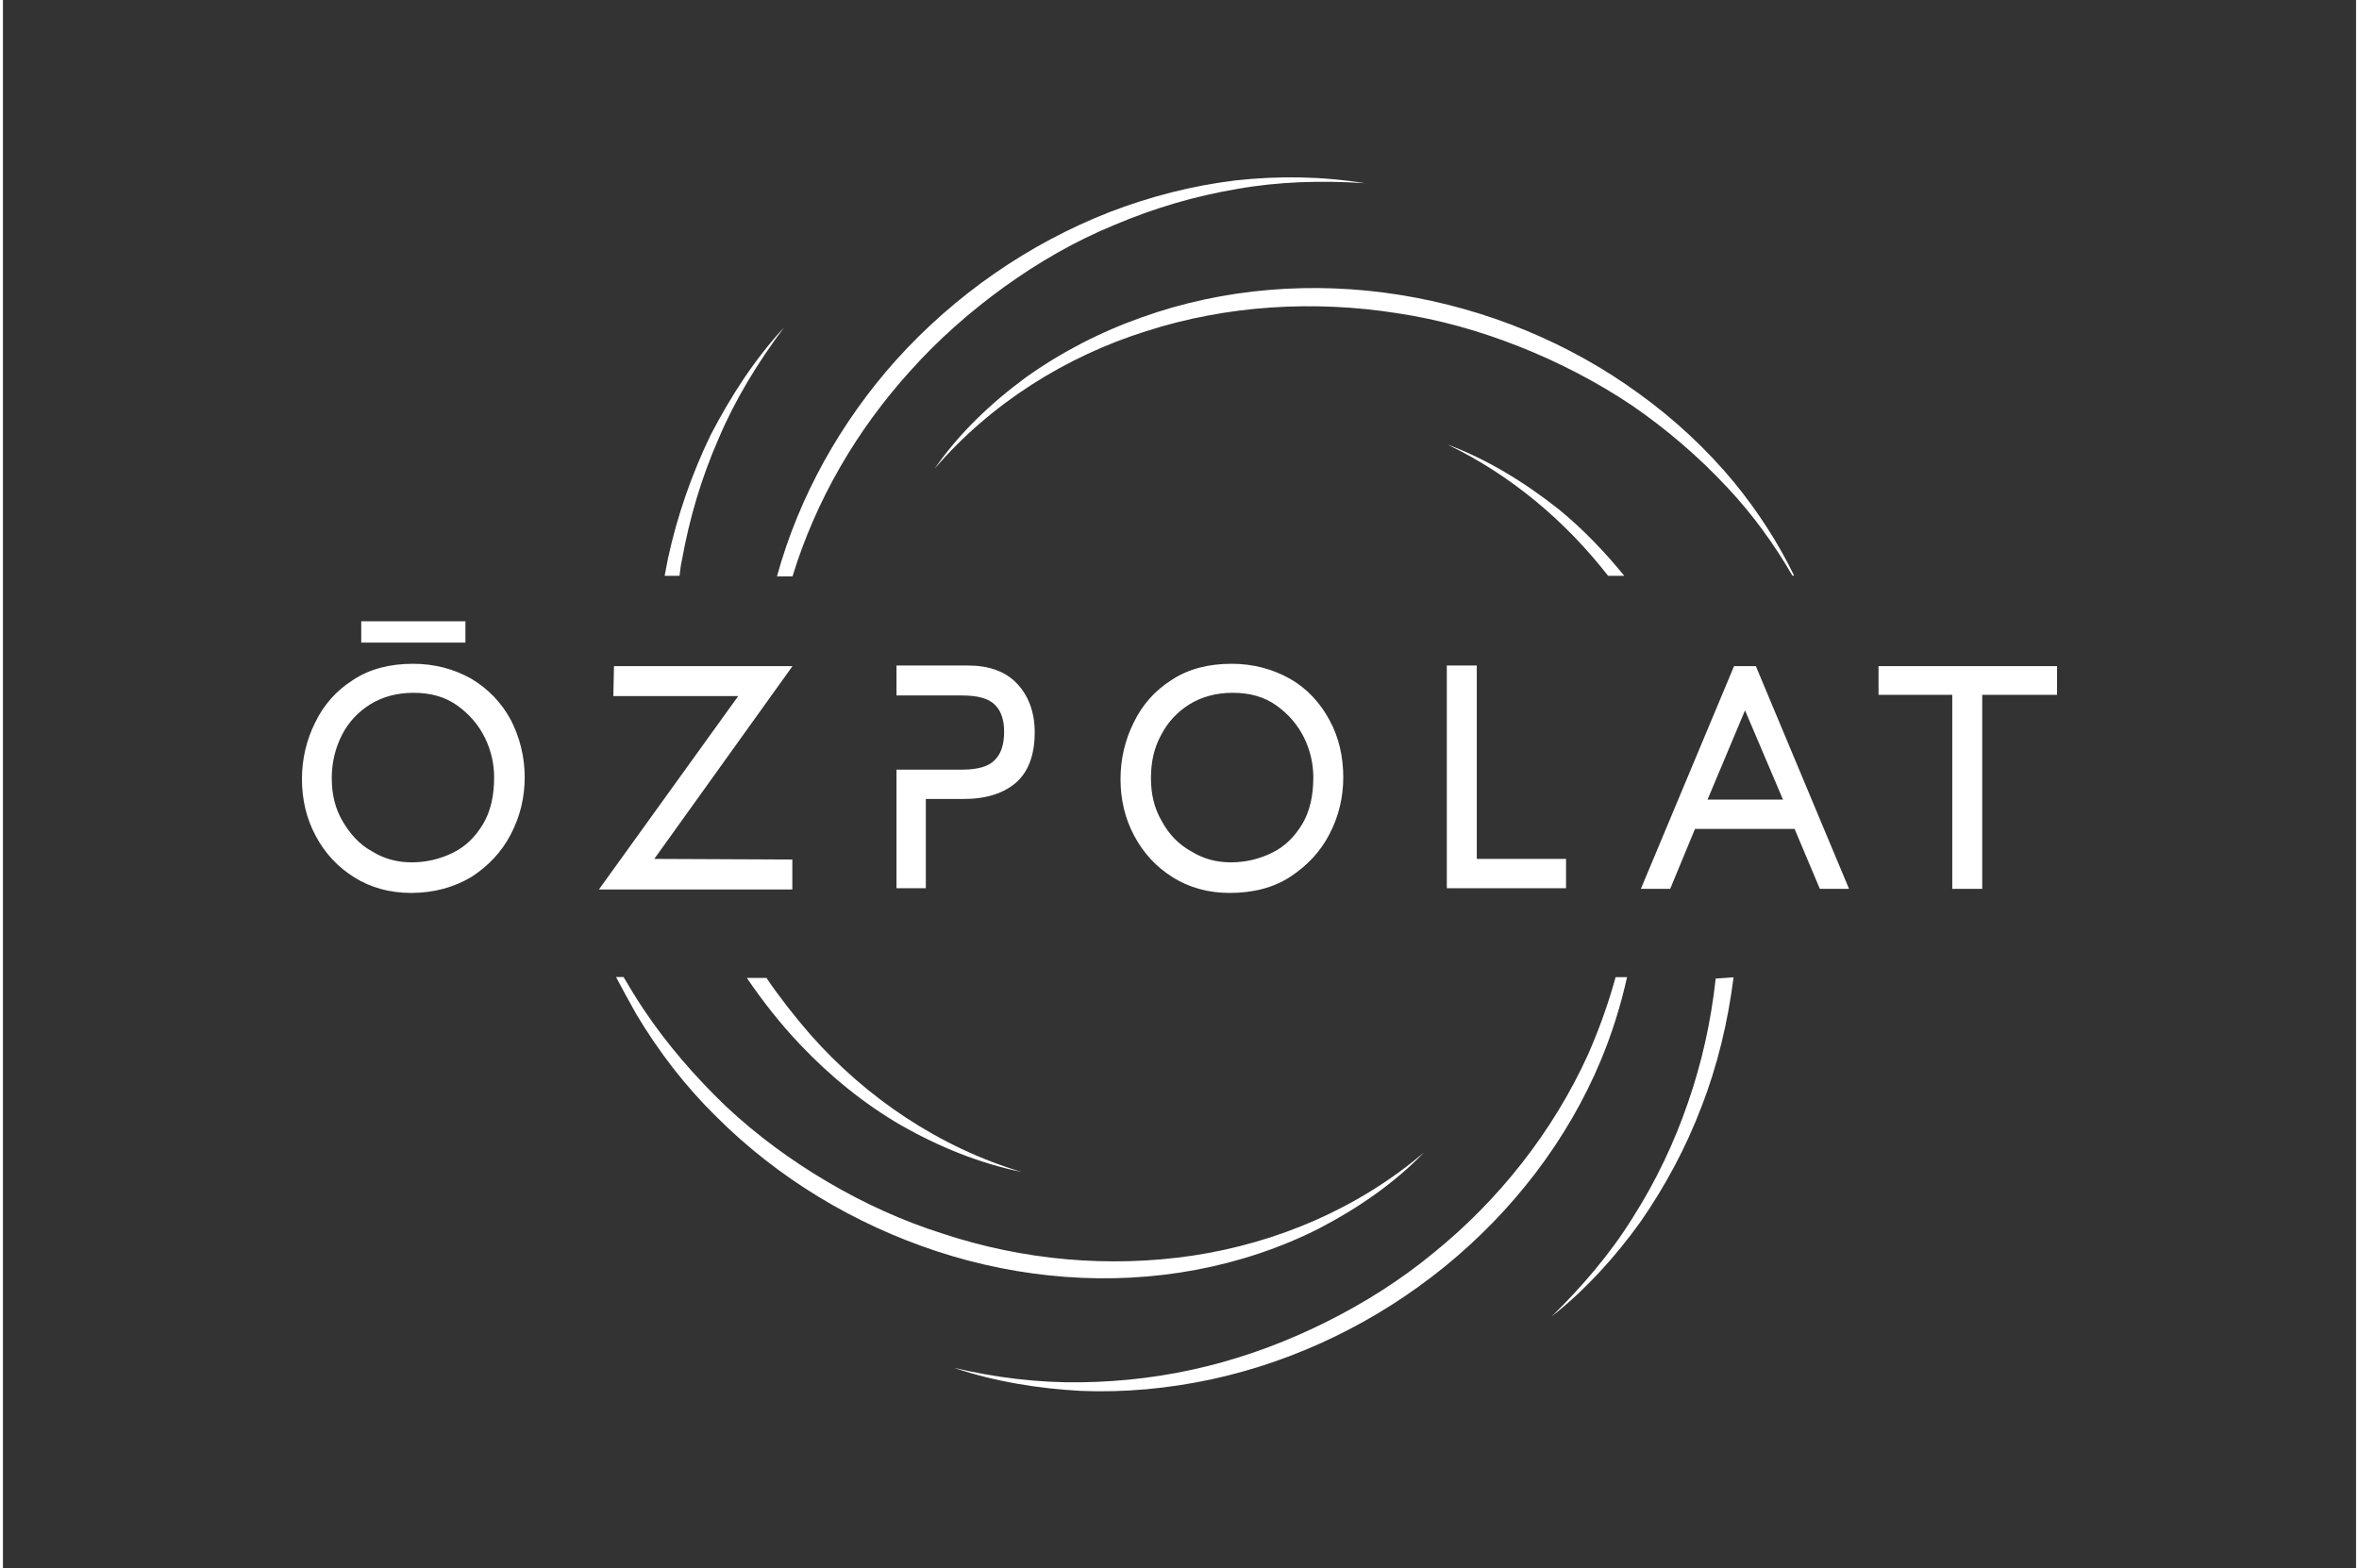 <?xml version="1.0" encoding="utf-8"?>
<svg xmlns="http://www.w3.org/2000/svg" xmlns:xlink="http://www.w3.org/1999/xlink" version="1.1" id="Ebene_1" x="0px" y="0px" viewBox="0 0 150 100" style="enable-background:new 0 0 150 100;" xml:space="preserve" width="200" height="133">
<rect x="0" y="0" width="150" height="100" fill="#333333" stroke="none"/>
<style type="text/css">
	.st0{fill:#FFFFFF;}
</style>
<g>
	<g>
		<path class="st0" d="M109.18,62.39c-0.29,2.68-0.88,5.36-1.76,7.89c-0.88,2.57-2.05,5.03-3.52,7.34c-1.43,2.31-3.23,4.4-5.17,6.31    c2.17-1.72,4.04-3.78,5.65-6.02c1.58-2.28,2.9-4.73,3.89-7.34c1.03-2.64,1.69-5.43,2.05-8.26L109.18,62.39    C109.18,62.36,109.18,62.36,109.18,62.39z"/>
		<path class="st0" d="M99.2,32.49c-2.17-1.72-4.55-3.19-7.12-4.15c4.04,1.94,7.52,4.88,10.24,8.37h1.03    C102.1,35.17,100.71,33.73,99.2,32.49z"/>
		<path class="st0" d="M101.04,67.24c-2.24,4.92-5.69,9.28-9.87,12.66c-2.09,1.72-4.37,3.16-6.79,4.37s-4.95,2.17-7.6,2.83    s-5.32,0.99-8.04,1.03c-2.72,0.04-5.43-0.29-8.11-0.92c2.61,0.88,5.36,1.32,8.11,1.47c2.75,0.11,5.54-0.15,8.26-0.73    c5.43-1.17,10.57-3.67,14.9-7.19c4.33-3.52,7.85-8.07,9.98-13.21c0.7-1.69,1.25-3.45,1.65-5.25h-0.73    C102.32,64.05,101.73,65.66,101.04,67.24z"/>
		<path class="st0" d="M40.38,64.67c1.43,2.39,3.12,4.59,5.1,6.53c3.93,3.93,8.81,6.86,14.09,8.59s11.01,2.2,16.48,1.17    c2.72-0.51,5.39-1.39,7.85-2.64c2.46-1.28,4.77-2.86,6.68-4.84c-4.18,3.56-9.36,5.76-14.72,6.57C70.5,80.85,65,80.34,59.9,78.65    c-2.57-0.81-5.03-1.94-7.34-3.3c-2.31-1.36-4.51-2.97-6.5-4.84c-1.94-1.87-3.74-3.93-5.25-6.2c-0.44-0.66-0.84-1.32-1.25-2.02    h-0.48C39.53,63.13,39.94,63.9,40.38,64.67z"/>
		<path class="st0" d="M50.8,66.58c1.91,2.02,4.07,3.78,6.46,5.17c2.39,1.36,4.99,2.42,7.67,2.97c-5.25-1.58-9.91-4.73-13.47-8.77    c-0.99-1.14-1.94-2.35-2.79-3.6h-1.25C48.45,63.86,49.55,65.26,50.8,66.58z"/>
		<path class="st0" d="M43.28,35.72c0.48-2.68,1.25-5.28,2.35-7.78c1.06-2.5,2.5-4.84,4.15-7.05c-1.87,2.02-3.38,4.37-4.66,6.83    c-1.21,2.5-2.13,5.14-2.72,7.85c-0.07,0.37-0.15,0.77-0.22,1.14h0.95C43.17,36.38,43.2,36.05,43.28,35.72z"/>
		<path class="st0" d="M57.81,23.68c1.8-2.02,3.85-3.82,6.02-5.39c2.2-1.58,4.55-2.94,7.05-3.96c2.5-1.06,5.1-1.83,7.78-2.28    c2.68-0.48,5.43-0.55,8.15-0.37c-2.72-0.44-5.47-0.48-8.22-0.18c-2.75,0.33-5.47,1.03-8.04,2.02c-5.17,2.02-9.87,5.28-13.61,9.43    c-3.52,3.93-6.2,8.7-7.6,13.8h0.99C51.83,31.86,54.43,27.42,57.81,23.68z"/>
		<path class="st0" d="M110.36,30.76c-1.76-2.13-3.82-4.04-6.05-5.65c-4.48-3.27-9.76-5.43-15.27-6.31s-11.23-0.44-16.44,1.43    c-2.61,0.92-5.1,2.2-7.38,3.82c-2.24,1.65-4.26,3.56-5.83,5.83c3.6-4.18,8.37-7.16,13.5-8.77c5.14-1.65,10.68-1.98,16-1.14    c2.68,0.4,5.28,1.14,7.78,2.13c2.5,0.99,4.92,2.24,7.16,3.74c2.24,1.54,4.29,3.3,6.13,5.28c1.58,1.69,2.94,3.56,4.11,5.58h0.11    C113.15,34.58,111.86,32.6,110.36,30.76z"/>
	</g>
	<path class="st0" d="M33.26,49.55c0,1.28-0.29,2.5-0.88,3.63c-0.59,1.14-1.43,2.02-2.5,2.72c-1.1,0.66-2.39,1.03-3.85,1.03   c-1.36,0-2.57-0.33-3.63-0.99c-1.06-0.66-1.87-1.54-2.46-2.64c-0.59-1.1-0.88-2.31-0.88-3.63c0-1.28,0.29-2.5,0.84-3.6   c0.55-1.14,1.36-2.05,2.42-2.72c1.06-0.7,2.35-1.03,3.82-1.03c1.36,0,2.61,0.33,3.71,0.95c1.1,0.66,1.94,1.54,2.53,2.64   C32.93,46.98,33.26,48.23,33.26,49.55z M20.96,49.62c0,1.03,0.22,1.94,0.7,2.75c0.48,0.81,1.06,1.47,1.87,1.91   c0.77,0.48,1.61,0.7,2.53,0.7c0.95,0,1.83-0.22,2.64-0.62c0.81-0.4,1.43-1.03,1.91-1.83c0.48-0.81,0.7-1.8,0.7-2.97   c0-0.84-0.18-1.69-0.59-2.53c-0.4-0.81-0.99-1.5-1.76-2.05c-0.77-0.55-1.69-0.81-2.79-0.81c-1.06,0-1.98,0.26-2.75,0.73   c-0.77,0.48-1.39,1.14-1.8,1.94C21.19,47.68,20.96,48.6,20.96,49.62z"/>
	<path class="st0" d="M50.32,54.8v1.91H37.99l8.88-12.33h-7.96l0.04-1.91h11.38l-8.81,12.29L50.32,54.8z"/>
	<path class="st0" d="M56.96,44.34v-1.91h4.55c1.32,0,2.39,0.37,3.12,1.14c0.73,0.77,1.14,1.8,1.14,3.12c0,1.43-0.4,2.5-1.17,3.19   c-0.81,0.7-1.91,1.06-3.38,1.06h-2.39v5.69h-1.87v-7.56h1.87h2.31c1.03,0,1.72-0.22,2.09-0.62c0.4-0.4,0.59-0.99,0.59-1.8   c0-0.73-0.18-1.32-0.59-1.72c-0.4-0.4-1.1-0.59-2.09-0.59h-2.31L56.96,44.34L56.96,44.34z"/>
	<path class="st0" d="M85.44,49.55c0,1.28-0.29,2.5-0.88,3.63c-0.59,1.14-1.43,2.02-2.5,2.72c-1.06,0.7-2.39,1.03-3.85,1.03   c-1.36,0-2.57-0.33-3.63-0.99c-1.06-0.66-1.87-1.54-2.46-2.64c-0.59-1.1-0.88-2.31-0.88-3.63c0-1.28,0.29-2.5,0.84-3.6   c0.55-1.14,1.36-2.05,2.42-2.72c1.06-0.7,2.35-1.03,3.82-1.03c1.36,0,2.61,0.33,3.71,0.95s1.94,1.54,2.53,2.64   C85.15,46.98,85.44,48.23,85.44,49.55z M73.18,49.62c0,1.03,0.22,1.94,0.7,2.75c0.44,0.81,1.06,1.47,1.87,1.91   c0.77,0.48,1.61,0.7,2.53,0.7c0.95,0,1.83-0.22,2.64-0.62c0.81-0.4,1.43-1.03,1.91-1.83c0.48-0.81,0.7-1.8,0.7-2.97   c0-0.84-0.18-1.69-0.59-2.53c-0.4-0.81-0.99-1.5-1.76-2.05c-0.77-0.55-1.69-0.81-2.79-0.81c-1.06,0-1.98,0.26-2.75,0.73   c-0.77,0.48-1.39,1.14-1.8,1.94C73.37,47.68,73.18,48.6,73.18,49.62z"/>
	<path class="st0" d="M99.64,54.8v1.83h-7.6v-14.2h1.91v12.33h5.69V54.8z"/>
	<path class="st0" d="M115.82,56.67l-1.61-3.82h-6.35l-1.58,3.82h-1.87l5.94-14.2h1.39l5.94,14.2H115.82z M111.05,45.29l-2.39,5.69   h4.81L111.05,45.29z"/>
	<path class="st0" d="M126.17,44.3v12.37h-1.91V44.3h-4.7v-1.83h11.38v1.83H126.17z"/>
	<rect x="22.84" y="39.61" class="st0" width="6.64" height="1.36"/>
</g>
</svg>
